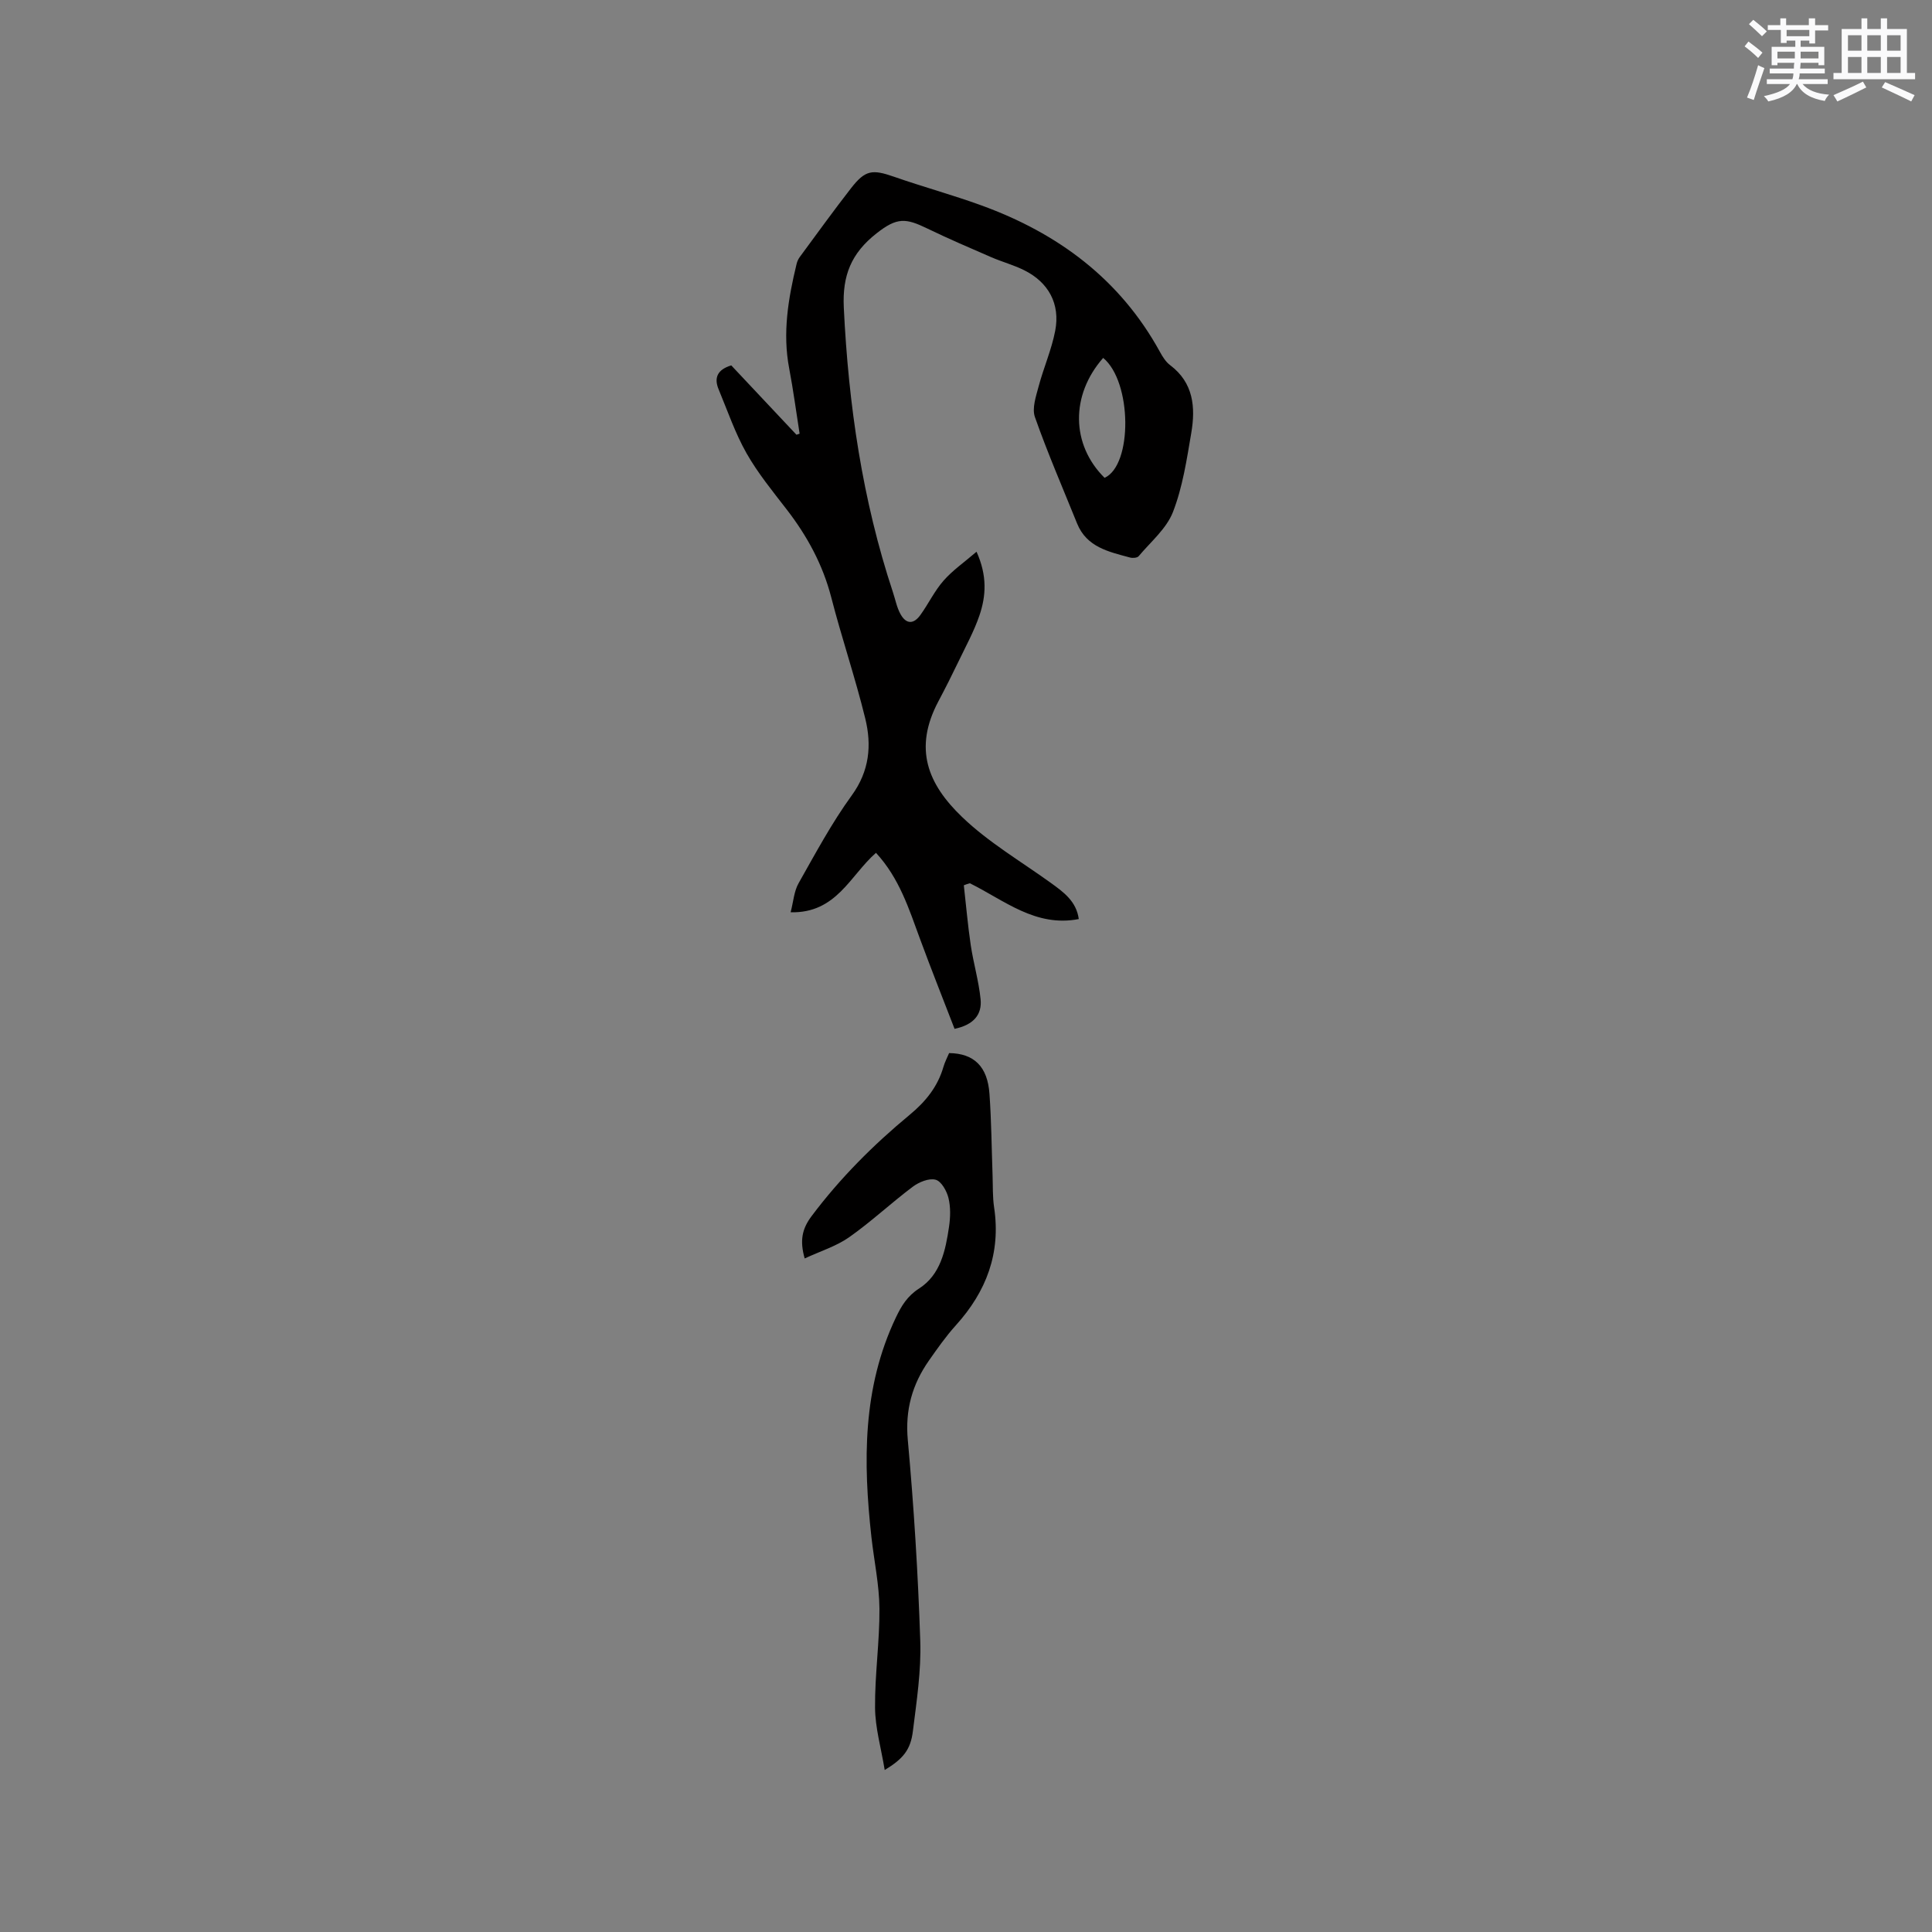 <svg enable-background="new 0 0 400 400" viewBox="0 0 400 400" xmlns="http://www.w3.org/2000/svg"><rect x="0" y="0" width="400" height="400" fill="#808080" stroke="none"/><path d="m199.55 183.29c.47 4.13.82 8.27 1.43 12.38.56 3.75 1.66 7.43 2.04 11.2.33 3.25-1.51 5.33-5.39 6.14-2.39-6.2-4.85-12.37-7.14-18.59-2.3-6.24-4.29-12.62-9.13-17.85-5.35 4.68-8.17 12.54-17.67 12.31.58-2.22.7-4.34 1.64-6 3.49-6.17 6.86-12.48 11.01-18.19 3.69-5.08 4.16-10.4 2.8-15.94-2.06-8.42-4.87-16.65-7.03-25.04-1.76-6.81-4.99-12.74-9.24-18.24-2.91-3.77-5.97-7.51-8.31-11.63-2.36-4.17-3.93-8.79-5.78-13.24-1.01-2.41-.21-4.1 2.62-4.95 4.41 4.69 8.95 9.52 13.5 14.36.22-.07.43-.15.65-.22-.71-4.49-1.3-9.01-2.15-13.47-1.42-7.39-.2-14.55 1.53-21.69.12-.5.35-1.01.66-1.43 3.51-4.75 6.96-9.55 10.59-14.21 2.96-3.81 4.4-3.97 8.91-2.4 5.98 2.09 12.12 3.76 18.08 5.93 15.86 5.76 28.71 15.26 36.98 30.33.55 1.01 1.22 2.08 2.11 2.75 4.86 3.65 5.28 8.75 4.38 14.04-.94 5.52-1.78 11.19-3.79 16.36-1.34 3.46-4.61 6.18-7.1 9.15-.3.36-1.24.43-1.79.28-4.39-1.19-8.97-2.13-10.96-7.05-2.96-7.33-6.11-14.59-8.73-22.03-.64-1.81.22-4.29.77-6.36 1.03-3.87 2.68-7.6 3.43-11.51 1.07-5.56-1.39-10.04-6.44-12.54-2.17-1.08-4.55-1.72-6.78-2.68-4.45-1.93-8.9-3.84-13.26-5.95-4.46-2.16-6.25-2.35-10.51 1-5.27 4.14-7.1 8.75-6.78 15.39.97 20.1 3.84 39.8 10.18 58.94.5 1.5.79 3.11 1.54 4.47 1.17 2.14 2.72 2.2 4.15.2 1.67-2.32 2.92-4.98 4.79-7.1 1.87-2.13 4.27-3.79 6.82-5.98 2.25 4.99 1.97 9.17.6 13.2-1.12 3.28-2.82 6.37-4.33 9.52-1.33 2.77-2.71 5.51-4.15 8.22-5.24 9.85-2.19 17.18 4.89 23.98 5.44 5.23 12.13 9.15 18.31 13.6 2.69 1.94 5.35 3.84 5.85 7.53-8.94 1.74-15.41-3.88-22.55-7.41-.43.1-.84.26-1.25.42zm28.85-109.19c-6.81 7.74-6.63 17.98.29 24.83 5.81-2.61 5.72-19.86-.29-24.83z" fill="#010000"/><path d="m183.17 366.46c-.76-4.61-1.97-8.75-2-12.9-.06-6.84.96-13.68.91-20.52-.04-4.93-1.11-9.86-1.66-14.79-1.72-15.54-1.88-30.91 5.07-45.49 1.14-2.39 2.34-4.41 4.8-5.99 4.44-2.85 5.47-7.87 6.19-12.74.29-1.97.36-4.09-.11-6-.35-1.45-1.48-3.47-2.66-3.78-1.37-.37-3.43.48-4.72 1.44-4.48 3.36-8.59 7.23-13.16 10.45-2.69 1.89-5.99 2.9-9.23 4.41-1.04-3.69-.57-6.11 1.45-8.79 5.9-7.86 12.77-14.73 20.3-20.96 3.28-2.71 5.79-5.8 6.98-9.92.29-1 .79-1.94 1.17-2.85 5.16.07 7.96 2.77 8.36 8.45.4 5.6.44 11.22.64 16.83.08 2.23-.01 4.48.32 6.67 1.42 9.48-1.61 17.43-7.92 24.41-2.05 2.27-3.83 4.81-5.59 7.32-3.44 4.93-4.93 10.19-4.36 16.42 1.26 13.83 2.12 27.7 2.58 41.58.21 6.2-.75 12.47-1.52 18.66-.47 3.92-2.03 5.78-5.84 8.09z" fill="#010000"/><g fill="#fafafb"><path d="m361.2 9.6.8-1c.9.7 1.9 1.4 2.9 2.3l-.9 1.1c-1-1-2-1.8-2.8-2.4zm.5 10.6c.9-2.1 1.6-4.3 2.3-6.7.4.2.8.4 1.3.6-.7 2.1-1.5 4.3-2.2 6.6zm.4-15.2.9-.9c1 .8 2 1.6 2.8 2.4l-1 1c-.9-.9-1.8-1.7-2.7-2.5zm12.5-1.2h1.2v1.4h2.7v1.1h-2.7v2.7h-1.2v-.6h-1.8v1.3h4.9v3.8h-1.2v-.5h-3.7c0 .4-.1.9-.1 1.2h5.1v1h-5.2c0 .5-.1.9-.2 1.2h6v1h-5.2c1.1 1.3 2.9 2 5.5 2.2-.4.4-.7.8-.9 1.3-2.9-.5-4.8-1.6-5.7-3.5h-.1c-.8 1.7-2.7 2.9-5.9 3.6-.2-.4-.6-.8-.9-1.1 2.8-.6 4.6-1.4 5.4-2.5h-4.8v-1h5.3c.1-.3.2-.7.2-1.2h-4.9v-1h5c0-.4 0-.8.1-1.2h-3.5v.5h-1.2v-3.8h4.9v-1.3h-1.8v.5h-1.2v-2.7h-2.7v-1h2.6v-1.4h1.2v1.4h4.7v-1.4zm-6.6 8.3h3.6c0-.4 0-.9 0-1.4h-3.6zm1.9-4.6h4.7v-1.3h-4.7zm6.6 3.2h-3.7v1.4h3.7z"/><path d="m385.3 3.8h1.3v2.2h2.8v-2.2h1.3v2.2h4.1v9.1h1.7v1.3h-16.9v-1.3h1.7v-9.1h4.1v-2.2zm.4 13.1.7 1.2c-1.8.9-3.8 1.9-6 2.9-.2-.4-.5-.8-.8-1.3 2.3-1 4.3-1.9 6.1-2.8zm-3.1-6.4h2.8v-3.2h-2.8zm0 4.6h2.8v-3.3h-2.8zm4-4.6h2.8v-3.2h-2.8zm0 4.6h2.8v-3.3h-2.8zm3.7 1.9c2.1.9 4.1 1.8 6.1 2.7l-.7 1.3c-2.2-1.1-4.2-2-6.1-2.9zm3.2-9.7h-2.8v3.2h2.8zm-2.8 7.8h2.8v-3.3h-2.8z"/></g></svg>